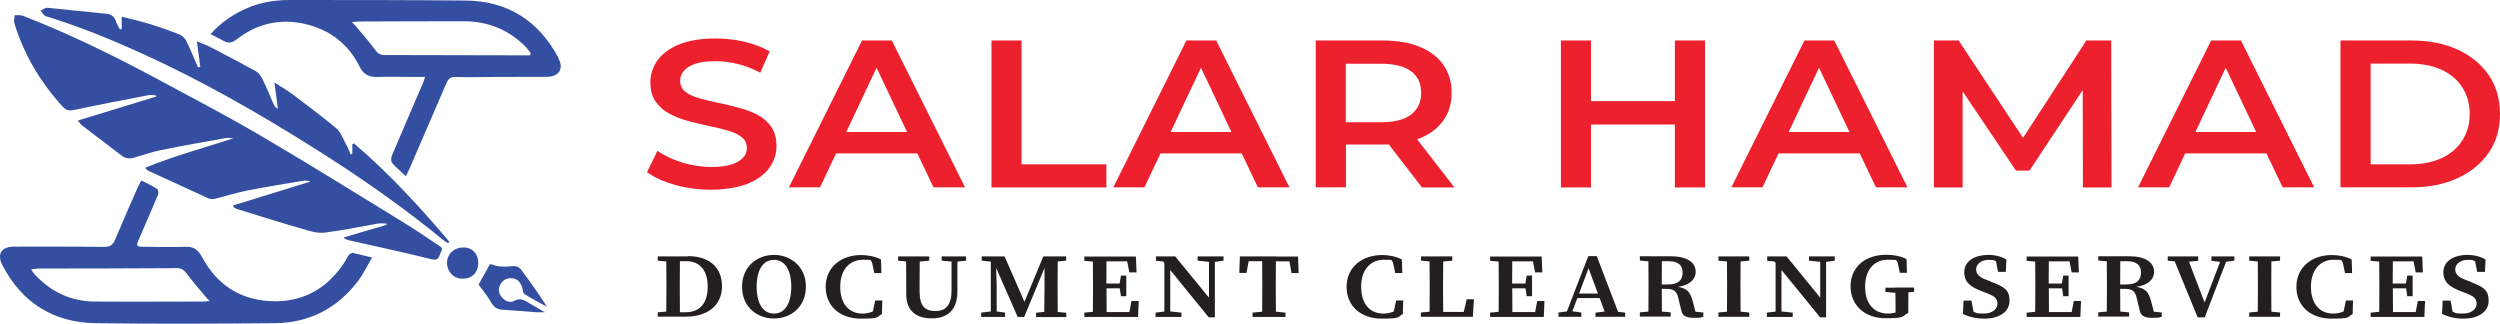 <?xml version="1.0" encoding="UTF-8"?>
<svg id="Layer_1" data-name="Layer 1" xmlns="http://www.w3.org/2000/svg" version="1.1" viewBox="0 0 1871.2 242.4">
  <defs>
    <style>
      .cls-1 {
        fill: #344fa2;
      }

      .cls-1, .cls-2, .cls-3 {
        stroke-width: 0px;
      }

      .cls-2 {
        fill: #231f20;
      }

      .cls-3 {
        fill: #ed202e;
      }
    </style>
  </defs>
  <g>
    <path class="cls-1" d="M327.2,183c-8.4-5.7-16.8-11.4-25.5-16.7-35.3-21.6-70.3-43.5-106-64.4-26.6-15.6-54-29.9-81.2-44.5C82.8,40.5,50.6,24.8,17.1,11.8c-1.8-.7-4.1-.3-6.2-.4,0,2-.7,4.1-.2,5.8,7.2,23.6,19.5,44.3,36.1,62.5,3,3.4,5.7,3.3,9.7,2.4,18.3-3.9,36.6-7.4,54.9-10.9,1.8-.3,3.8.1,5.7.3v.7c-19.4,5.9-38.7,11.8-58.8,18,1.5,1.9,2.1,2.9,3,3.6,9.9,7.6,19.9,15.1,29.8,22.7,3,2.3,6.1,2.5,9.6,1.4,6.6-2,13.2-4.2,20-5.6,16.1-3.3,32.3-6.1,48.5-9,1.8-.3,3.7.1,5.5.2-22.1,7.2-44.3,13.2-66.2,22.1,1.4,1.2,1.9,2,2.7,2.3,14.9,6.9,29.9,13.8,44.9,20.6,1.3.6,3.2.6,4.6.3,8.1-2,16.2-4.6,24.4-6.2,13.8-2.7,27.8-5,41.7-7.3,1.6-.3,3.4.1,5.1.2,0,.2-.1.4-.2.6-19,5.9-38,11.7-57,17.6,0,.5,0,.9.1,1.4,1.1.6,2.2,1.3,3.4,1.6,16,4.9,32,10,48.1,14.6,5.4,1.6,11.3,3.5,16.7,2.8,13.4-1.6,26.7-4.5,40-6.8,2-.3,4.2,0,6.2,0,0,.3,0,.6.1,1-10.6,3.1-21.1,6.2-31.7,9.3,0,.3,0,.6,0,.9,1.1.4,2.2,1,3.4,1.3,20.6,4.7,41.4,9.1,61.9,14.2,6,1.5,5.6-2.5,7.2-5.4,2.1-3.7-1.2-4.3-3-5.6Z"/>
    <path class="cls-1" d="M260.9,191.1c-1,1.2-1.5,2.8-2.4,4.2-13.1,20.6-31.8,31.3-56.2,30.1-23.1-1.2-40.3-12.7-51.2-33.2-2.7-5.2-6.2-7.7-12.1-7.5-10.7.3-21.5.1-32.3,0-4.3,0-4.8-.8-3.2-4.6,5-11.5,10-22.9,14.8-34.4.5-1.2.1-3.8-.7-4.3-3.7-2.4-7.7-4.2-11.8-6.3-.9,1.7-1.7,2.9-2.3,4.2-5.8,13.3-11.7,26.6-17.3,40-1.7,4-3.8,5.5-8.2,5.5-22.5-.3-45.1-.2-67.6-.2-9.4,0-12.9,5.7-8.6,13.9,14.7,28.3,38.4,43,70.1,43.4,44.5.6,89,.4,133.5,0,26.1-.2,47.2-11.1,62.9-32,3.8-5.1,6.5-10.9,10.2-17.1-5.6-1.4-10-2.6-14.4-3.5-.9-.2-2.3.8-3.1,1.7ZM151.9,225.7c-27.1,0-54.2.2-81.3,0-17.7-.2-32.5-7.3-44.5-20.2-.9-.9-1.5-2-2.9-3.9,2.2-.3,3.5-.5,4.9-.6,34.8,0,69.5-.1,104.3-.3,3.3,0,5.2,1.3,7.2,3.9,4.4,6,9.4,11.6,14.2,17.4.7.9,1.5,1.7,3.1,3.3-2.4.2-3.7.4-5,.4Z"/>
    <path class="cls-1" d="M418,43.3C403.2,15.6,380.1.7,348.5.4,304.6,0,260.7,0,216.8,0c-11.1,0-22,1.7-32.3,6.3-10,4.4-19,10.3-26.9,19.3,3.5,1.8,6.7,3.2,9.6,4.9,3.8,2.2,6.6,1.6,10.2-1.2,15-11.7,32.3-15.6,50.8-11.4,18.4,4.2,32.5,14.9,41,32,2.8,5.6,6.8,7.9,13,7.7,9.7-.3,19.4,0,29.2,0,2,0,4,0,6.8,0-.8,2.2-1.1,3.5-1.7,4.8-7.7,17.9-15.5,35.9-23.1,53.9-.7,1.6-.9,4.4,0,5.6,2.9,3.4,6.5,6.3,10.4,10,1-2.1,1.7-3.4,2.3-4.7,9.4-21.7,18.8-43.4,28.1-65.1,1.4-3.3,3.3-4.6,7-4.5,9,.3,18,0,27,0,13.7,0,27.4,0,41.1-.1,9.2-.1,12.9-6,8.6-14ZM396.7,41.4c-4.2,0-8.5,0-12.7,0-32,0-63.9-.2-95.9-.2-3.5,0-5.4-1.2-7.5-4.1-4.2-5.8-9-11.2-13.6-16.7-.9-1.1-1.8-2-3.6-3.9,2.8-.2,4.3-.4,5.8-.4,25.9,0,51.8-.3,77.8-.2,17.8,0,33.4,6.1,46.1,18.8,1.6,1.6,2.9,3.5,4.3,5.3-.3.5-.5.9-.8,1.4Z"/>
    <path class="cls-1" d="M336.3,180.9c-22.1-26.2-45.3-51.3-71.4-73.6l-1.2.6v7.4c-.4,0-.8.2-1.2.3-1.2-2.7-2.3-5.6-3.8-8.2-2.1-3.8-3.6-8.4-6.7-11.1-10.9-9.2-22.4-17.7-33.8-26.3-3.8-2.8-7.9-5.1-12.8-8.2,1,7.4,1.8,13.6,2.6,19.7-1.7-.9-2.6-2.1-3.2-3.5-2.8-6.3-5.3-12.7-8.4-18.9-1.1-2.2-2.8-4.6-4.9-5.8-11.2-6.2-22.5-12.1-33.9-18-3-1.6-6.3-2.7-10.2-4.3.9,7,1.7,13,2.5,19l-1.7.4c-2.9-6.6-5.5-13.2-8.7-19.6-1-2-2.9-4.1-5-4.9-7.2-2.9-14.6-5.5-22-7.8-6.8-2.1-13.8-3.7-21.4-5.6v9.2c-.4.1-.9.2-1.3.3-1.1-2-2.4-4-3.1-6.2-1.2-3.4-3.3-5.2-7-5.5-14.8-1.4-29.5-3.1-44.3-4.5-1.6-.1-3.3,1.4-5,2.2,1.3,1.5,2.4,3.7,4.1,4.2,24.7,7.5,48.4,17.2,71.9,27.9,44.7,20.3,87.1,44.6,128.6,70.7,33.9,21.3,66.8,44.2,97.7,69.6.8.7,1.8,1,2.8,1.5.3-.4.6-.7.9-1.1Z"/>
    <path class="cls-1" d="M383.4,208.3c4.5.4,6.5,3.6,7.6,7.5.4,1.5.5,3.7,1.5,4.3,5.5,3.4,11.2,6.4,16.9,9.5-6.1-9.7-12.7-18.8-19.3-27.7-2-2.7-4.7-3-7.9-2.6-3,.4-6.1.3-9.1,0-2.4-.3-4.7-1.3-6.3-1.7-3.1,5.5-5.9,10.6-8.6,15.4,2.9,4,6.4,8.1,9,12.7,2.1,3.8,4.5,5.9,8.8,6.1,8.4.5,16.7,1.3,25.1,1.9,1.8.1,3.6,0,6.6,0-5.1-3-9.1-5.3-13.1-7.7-3-1.8-5.7-2.9-9.4-.9-3.5,1.9-7,.4-9.5-2.5-2.4-2.8-3.1-5.9-1.3-9.4,1.9-3.7,4.9-5.3,9-4.9Z"/>
    <path class="cls-1" d="M346.8,185.2c-6.8,0-12,4.7-12.2,11.2-.2,6.7,4.7,12,11.2,12.2,7.2.2,12-4.3,12.2-11.5.1-7-4.4-11.9-11.2-11.9Z"/>
  </g>
  <path class="cls-3" d="M566.9,85.9c-4.2-2.2-8.9-4-14.1-5.3-5.1-1.4-10.3-2.6-15.5-3.7-5.2-1.1-9.9-2.2-14.1-3.4-4.2-1.2-7.6-2.7-10.2-4.8s-3.9-4.7-3.9-8.1.9-5.3,2.7-7.5c1.8-2.2,4.6-4,8.5-5.3,3.9-1.4,8.9-2,15.2-2s10.9.7,16.7,2.1c5.8,1.4,11.4,3.6,16.8,6.5l7.1-15.9c-5.3-3.1-11.6-5.5-18.7-7.2-7.2-1.7-14.4-2.5-21.7-2.5-11.1,0-20.3,1.5-27.5,4.5-7.2,3-12.6,7-16.1,11.9-3.5,5-5.3,10.4-5.3,16.4s1.3,10.7,4,14.5c2.7,3.8,6.1,6.8,10.3,9,4.2,2.3,8.9,4.1,14.1,5.5,5.1,1.4,10.3,2.6,15.4,3.7,5.1,1,9.8,2.2,14.1,3.4,4.2,1.2,7.7,2.8,10.3,4.9,2.7,2,4,4.7,4,8.1s-.9,5.2-2.8,7.3c-1.9,2.1-4.7,3.8-8.7,5.1-3.9,1.3-9.1,1.9-15.4,1.9s-14.9-1.2-22-3.5c-7.2-2.3-13.2-5.2-18-8.6l-7.8,15.9c5.1,3.9,12,7,20.6,9.5,8.7,2.5,17.8,3.7,27.2,3.7s20.3-1.5,27.6-4.5c7.3-3,12.7-7,16.2-11.9,3.5-5,5.3-10.4,5.3-16.3s-1.3-10.5-3.9-14.3c-2.6-3.8-6-6.8-10.2-9Z"/>
  <path class="cls-3" d="M645.2,30.3l-54.7,109.9h23.3l12-25.4h60.8l12.1,25.4h23.6l-54.8-109.9h-22.2ZM633.4,98.8l22.7-48.1,22.8,48.1h-45.6Z"/>
  <polygon class="cls-3" points="764.6 30.3 742.1 30.3 742.1 140.3 828.1 140.3 828.1 123 764.6 123 764.6 30.3"/>
  <path class="cls-3" d="M888,30.3l-54.7,109.9h23.3l12-25.4h60.8l12.1,25.4h23.6l-54.8-109.9h-22.2ZM876.2,98.8l22.7-48.1,22.8,48.1h-45.6Z"/>
  <path class="cls-3" d="M1062.5,103.6c7.7-3.1,13.6-7.5,17.8-13.4,4.2-5.8,6.2-12.7,6.2-20.8s-2.1-15-6.2-20.9c-4.2-5.9-10.1-10.4-17.8-13.5-7.7-3.1-16.9-4.7-27.7-4.7h-50v109.9h22.6v-32h27.4c1.6,0,3.2,0,4.7-.1l24.8,32.2h24.3l-27.9-36c.6-.2,1.2-.4,1.8-.7ZM1056.2,53.3c5,3.8,7.5,9.2,7.5,16.2s-2.5,12.3-7.5,16.2c-5,3.9-12.5,5.8-22.5,5.8h-26.4v-43.8h26.4c9.9,0,17.4,1.9,22.5,5.7Z"/>
  <polygon class="cls-3" points="1253.6 75.7 1190.8 75.7 1190.8 30.3 1168.3 30.3 1168.3 140.3 1190.8 140.3 1190.8 93.2 1253.6 93.2 1253.6 140.3 1276.2 140.3 1276.2 30.3 1253.6 30.3 1253.6 75.7"/>
  <path class="cls-3" d="M1350.6,30.3l-54.7,109.9h23.3l12-25.4h60.8l12.1,25.4h23.6l-54.8-109.9h-22.2ZM1338.8,98.8l22.7-48.1,22.8,48.1h-45.6Z"/>
  <polygon class="cls-3" points="1561.6 30.3 1514.2 103.2 1466 30.3 1447.5 30.3 1447.5 140.3 1469 140.3 1469 68.4 1508.9 127.7 1519 127.7 1558.9 67.4 1559 140.3 1580.4 140.3 1580.2 30.3 1561.6 30.3"/>
  <path class="cls-3" d="M1655,30.3l-54.7,109.9h23.3l12-25.4h60.8l12.1,25.4h23.6l-54.8-109.9h-22.2ZM1643.2,98.8l22.7-48.1,22.8,48.1h-45.6Z"/>
  <path class="cls-3" d="M1862.9,56.4c-5.6-8.2-13.3-14.6-23.3-19.2-10-4.6-21.5-6.9-34.7-6.9h-53.1v109.9h53.1c13.2,0,24.8-2.3,34.7-6.9,9.9-4.6,17.7-11,23.3-19.2,5.6-8.2,8.3-17.8,8.3-28.8s-2.8-20.7-8.3-28.9ZM1843,105.1c-3.6,5.7-8.8,10.1-15.4,13.2-6.7,3.1-14.5,4.7-23.7,4.7h-29.5V47.6h29.5c9.1,0,17,1.6,23.7,4.7,6.7,3.1,11.8,7.5,15.4,13.1,3.6,5.6,5.5,12.2,5.5,19.9s-1.8,14.1-5.5,19.8Z"/>
  <g>
    <path class="cls-2" d="M515,191.9h-22.7v3.2l6.4.6c.1,5.8.1,11.6.1,17.3v2.4c0,6.3,0,12.1-.1,17.8l-6.4.6v3.2h21.2c15.8,0,26.9-8.2,26.9-22.7s-10-22.6-25.4-22.6ZM513.3,233.7h-4.4c-.1-5.9-.1-11.9-.1-18.2v-2.4c0-5.9,0-11.8.1-17.6h4.8c10,0,16,6.7,16,19.1s-6,19.1-16.4,19.1Z"/>
    <path class="cls-2" d="M579.3,190.8c-12.2,0-23.9,8.4-23.9,23.8s11.6,23.8,23.9,23.8,23.9-8.4,23.9-23.8-11.7-23.8-23.9-23.8ZM579.3,234.7c-9.2,0-13-9.3-13-20.1s3.8-20.1,13-20.1,13,9.4,13,20.1-3.8,20.1-13,20.1Z"/>
    <path class="cls-2" d="M653.4,233.1c-2.6,1.1-5.3,1.6-7.9,1.6-9.4,0-16.6-6.5-16.6-20.1s7.8-20.2,17-20.2,4.4.5,6.7,1.6l1.8,8.4h5.3l-.3-10.2c-4.9-2.4-9.9-3.3-14.9-3.3-14.7,0-26.5,8.9-26.5,23.8s11.2,23.8,26.3,23.8,11.3-1.2,15.8-3.4l.3-10.2h-5.3l-1.8,8.3Z"/>
    <path class="cls-2" d="M712.2,191.9h-7.4v3.2l7.4.7v21.5c0,11.2-4.3,15.5-12.1,15.5s-11.8-3.7-11.8-14.8v-5.3c0-5.7,0-11.4.1-16.9l7.1-.7v-3.2h-23.3v3.2l6,.6c.1,5.7.1,11.4.1,17v7.4c0,13,7.9,18.2,19.1,18.2s19.2-5.7,19.2-20.1v-22.4l6.5-.7v-3.2h-10.9Z"/>
    <path class="cls-2" d="M791.6,216v-3c0-5.8,0-11.6.1-17.3l6.3-.6v-3.2h-17.1l-14.1,34-14.9-34h-17.1v3.2l6.8.7v37.3l-7.2.9v3.2h17.9v-3.2l-6.3-.9v-19.2l-.4-13.4,16.1,36.7h4.9l15.2-36.6v16.2c-.1,5.2-.1,10.9-.2,16.6l-6.1.7v3.2h22.6v-3.2l-6.4-.6c-.1-5.7-.1-11.5-.1-17.3Z"/>
    <path class="cls-2" d="M845.4,233.6h-17.1c-.1-5.8-.1-11.6-.1-17.8h9.9l.9,5.9h4v-15.4h-4l-1,5.9h-9.9c0-5.6,0-11.2.1-16.6h15.5l1.6,8.3h5.4l-.5-11.9h-38.6v3.2l6.4.6c.1,5.8.1,11.6.1,17.3v3c0,5.8,0,11.6-.1,17.3l-6.4.6v3.2h40.2l.5-11.9h-5.4l-1.6,8.3Z"/>
    <polygon class="cls-2" points="904.9 191.9 896.4 191.9 896.4 195.1 904.9 196 904.9 222.8 879.6 191.9 865.2 191.9 865.2 195.2 870.6 195.7 871.5 196.8 871.5 233.2 864.9 234 864.9 237.2 871.5 237.2 875.9 237.2 884.3 237.2 884.3 234 875.9 233.1 875.9 202.1 904.7 237.5 909.3 237.5 909.3 228.2 909.3 196 915.8 195.1 915.8 191.9 909.3 191.9 904.9 191.9"/>
    <path class="cls-2" d="M954.9,191.9h-26.9l-.4,12.4h5.4l1.6-8.8h10.1c.1,5.8.1,11.7.1,17.5v3c0,5.8,0,11.6-.1,17.3l-7.2.7v3.2h24.7v-3.2l-7.2-.7c-.1-5.8-.1-11.5-.1-17.3v-2.9c0-5.9,0-11.8.1-17.5h10.1l1.6,8.8h5.3l-.4-12.4h-16.5Z"/>
    <path class="cls-2" d="M1043.3,233.1c-2.6,1.1-5.3,1.6-7.9,1.6-9.4,0-16.6-6.5-16.6-20.1s7.8-20.2,17-20.2,4.4.5,6.7,1.6l1.8,8.4h5.3l-.3-10.2c-4.9-2.4-9.9-3.3-14.9-3.3-14.7,0-26.5,8.9-26.5,23.8s11.2,23.8,26.3,23.8,11.3-1.2,15.8-3.4l.3-10.2h-5.3l-1.8,8.3Z"/>
    <path class="cls-2" d="M1095.7,233.5h-15.5c-.1-5.7-.1-11.4-.1-16.3v-4.2c0-5.8,0-11.6.1-17.3l6.8-.6v-3.2h-23.4v3.2l6.4.6c.1,5.7.1,11.5.1,17.3v3.7c0,5.2,0,10.9-.1,16.6l-6.5.6v3.2h38.9l.8-13.1h-5.4l-2.2,9.4Z"/>
    <path class="cls-2" d="M1149.1,233.6h-17.1c-.1-5.8-.1-11.6-.1-17.8h9.9l.9,5.9h4v-15.4h-4l-1,5.9h-9.9c0-5.6,0-11.2.1-16.6h15.5l1.6,8.3h5.4l-.5-11.9h-38.6v3.2l6.4.6c.1,5.8.1,11.6.1,17.3v3c0,5.8,0,11.6-.1,17.3l-6.4.6v3.2h40.2l.5-11.9h-5.4l-1.6,8.3Z"/>
    <path class="cls-2" d="M1195.1,191.7h-6.3l-16,41.4-6.3.8v3.2h17.1v-3.2l-6.7-.9,3.7-9.9h16.7l3.7,10.1-6.8.8v3.1h22.2v-3.1l-5.3-.6-16-41.8ZM1181.9,219.7l7.1-18.9,7,18.9h-14Z"/>
    <path class="cls-2" d="M1266.6,224.5c-1.5-5.9-4.1-8.8-10.7-9.8,9.5-1.4,13.3-6.2,13.3-11.2,0-7.3-6.8-11.7-18.7-11.7h-23.1v3.2l6.4.6c.1,5.8.1,11.6.1,17.3v3c0,5.8,0,11.6-.1,17.3l-6.4.6v3.2h23.1v-3.2l-6.6-.6c-.1-5.5-.1-11.2-.1-17h3.3c5.5,0,7.8,1.5,9,6.6l2.3,9.5c.8,4.2,3.8,5.6,9.5,5.6s4.4-.2,7-.8v-3.2l-5.9-.6-2.3-8.9ZM1243.8,212.9c0-6.2,0-11.8.1-17.4h5c7.1,0,10.5,2.9,10.5,8.5s-3.1,8.9-11.1,8.9h-4.5Z"/>
    <path class="cls-2" d="M1292.5,191.9h-6.3v3.2l6.4.6c.1,5.8.1,11.6.1,17.3v3c0,5.8,0,11.6-.1,17.3l-6.4.6v3.2h23.1v-3.2l-6.5-.6c-.1-5.8-.1-11.6-.1-17.4v-2.9c0-5.8,0-11.6.1-17.3l6.5-.6v-3.2h-16.8Z"/>
    <polygon class="cls-2" points="1362.4 191.9 1354 191.9 1354 195.1 1362.4 196 1362.4 222.8 1337.2 191.9 1322.7 191.9 1322.7 195.2 1328.1 195.7 1329 196.8 1329 233.2 1322.5 234 1322.5 237.2 1329 237.2 1333.4 237.2 1341.8 237.2 1341.8 234 1333.4 233.1 1333.4 202.1 1362.3 237.5 1366.8 237.5 1366.8 228.2 1366.8 196 1373.3 195.1 1373.3 191.9 1366.8 191.9 1362.4 191.9"/>
    <path class="cls-2" d="M1418.6,215.3h-7.4v3.2l7.5.7c0,4,.1,8,.1,12.1v2.6c-1.8.5-3.6.8-5.6.8-10.2,0-17.2-6.9-17.2-20.2s7.5-20.1,17-20.1,4.9.5,7.2,1.5l1.8,8.3h5.3l-.3-10.3c-4.4-2.2-9.4-3.2-15.1-3.2-16.5,0-26.8,9.7-26.8,23.7s10.6,23.8,26.1,23.8,11.8-1.4,17.1-4v-2.9c0-4.2,0-8.4.1-12.5l4.3-.4v-3.2h-14.3Z"/>
    <path class="cls-2" d="M1490.2,210.7l-3.3-1.2c-5.1-1.9-7.8-4.1-7.8-8s4-7,9.2-7,3.9.4,5.7,1.1l1.5,7.9h5.8l.5-9.2c-3.5-2.2-8.2-3.5-13.5-3.5-10.7,0-18.1,4.9-18.1,12.9s5.3,11.3,13.7,14.5l3.1,1.2c5.6,2.1,8.1,3.9,8.1,7.9s-3.9,7.4-10.2,7.4-5.4-.5-7.8-1.5l-1.5-8.2h-5.9l-.5,9.9c4,2.2,10,3.6,15.8,3.6,11.8,0,19.1-5.3,19.1-13.4s-4-10.5-13.9-14.2Z"/>
    <path class="cls-2" d="M1550.7,233.6h-17.1c-.1-5.8-.1-11.6-.1-17.8h9.9l.9,5.9h4v-15.4h-4l-1,5.9h-9.9c0-5.6,0-11.2.1-16.6h15.5l1.6,8.3h5.4l-.5-11.9h-38.6v3.2l6.4.6c.1,5.8.1,11.6.1,17.3v3c0,5.8,0,11.6-.1,17.3l-6.4.6v3.2h40.2l.5-11.9h-5.4l-1.6,8.3Z"/>
    <path class="cls-2" d="M1609.7,224.5c-1.5-5.9-4.1-8.8-10.7-9.8,9.5-1.4,13.3-6.2,13.3-11.2,0-7.3-6.8-11.7-18.7-11.7h-23.1v3.2l6.4.6c.1,5.8.1,11.6.1,17.3v3c0,5.8,0,11.6-.1,17.3l-6.4.6v3.2h23.1v-3.2l-6.6-.6c-.1-5.5-.1-11.2-.1-17h3.3c5.5,0,7.8,1.5,9,6.6l2.3,9.5c.8,4.2,3.8,5.6,9.5,5.6s4.4-.2,7-.8v-3.2l-5.9-.6-2.3-8.9ZM1586.9,212.9c0-6.2,0-11.8.1-17.4h5c7.1,0,10.5,2.9,10.5,8.5s-3.1,8.9-11.1,8.9h-4.5Z"/>
    <polygon class="cls-2" points="1663.2 191.9 1655.2 191.9 1655.2 195.2 1661.7 196 1650.1 226.4 1638.4 195.9 1645.3 195.2 1645.3 191.9 1636.8 191.9 1626.2 191.9 1622.5 191.9 1622.5 195.1 1627.7 195.6 1644.9 237.5 1650.2 237.5 1666.2 195.9 1672.4 195.1 1672.4 191.9 1667.8 191.9 1663.2 191.9"/>
    <path class="cls-2" d="M1689.8,191.9h-6.3v3.2l6.4.6c.1,5.8.1,11.6.1,17.3v3c0,5.8,0,11.6-.1,17.3l-6.4.6v3.2h23.1v-3.2l-6.5-.6c-.1-5.8-.1-11.6-.1-17.4v-2.9c0-5.8,0-11.6.1-17.3l6.5-.6v-3.2h-16.8Z"/>
    <path class="cls-2" d="M1754.2,233.1c-2.6,1.1-5.3,1.6-7.9,1.6-9.4,0-16.6-6.5-16.6-20.1s7.8-20.2,17-20.2,4.4.5,6.7,1.6l1.8,8.4h5.3l-.3-10.2c-4.9-2.4-9.9-3.3-14.9-3.3-14.7,0-26.5,8.9-26.5,23.8s11.2,23.8,26.3,23.8,11.3-1.2,15.8-3.4l.3-10.2h-5.3l-1.8,8.3Z"/>
    <path class="cls-2" d="M1808.2,233.6h-17.1c-.1-5.8-.1-11.6-.1-17.8h9.9l.9,5.9h4v-15.4h-4l-1,5.9h-9.9c0-5.6,0-11.2.1-16.6h15.5l1.6,8.3h5.4l-.5-11.9h-38.6v3.2l6.4.6c.1,5.8.1,11.6.1,17.3v3c0,5.8,0,11.6-.1,17.3l-6.4.6v3.2h40.2l.5-11.9h-5.4l-1.6,8.3Z"/>
    <path class="cls-2" d="M1848.8,210.7l-3.3-1.2c-5.1-1.9-7.8-4.1-7.8-8s4-7,9.2-7,3.9.4,5.7,1.1l1.5,7.9h5.8l.5-9.2c-3.5-2.2-8.2-3.5-13.5-3.5-10.7,0-18.1,4.9-18.1,12.9s5.3,11.3,13.7,14.5l3.1,1.2c5.6,2.1,8.1,3.9,8.1,7.9s-3.9,7.4-10.2,7.4-5.4-.5-7.8-1.5l-1.5-8.2h-5.9l-.5,9.9c4,2.2,10,3.6,15.8,3.6,11.8,0,19.1-5.3,19.1-13.4s-4-10.5-13.9-14.2Z"/>
  </g>
</svg>
